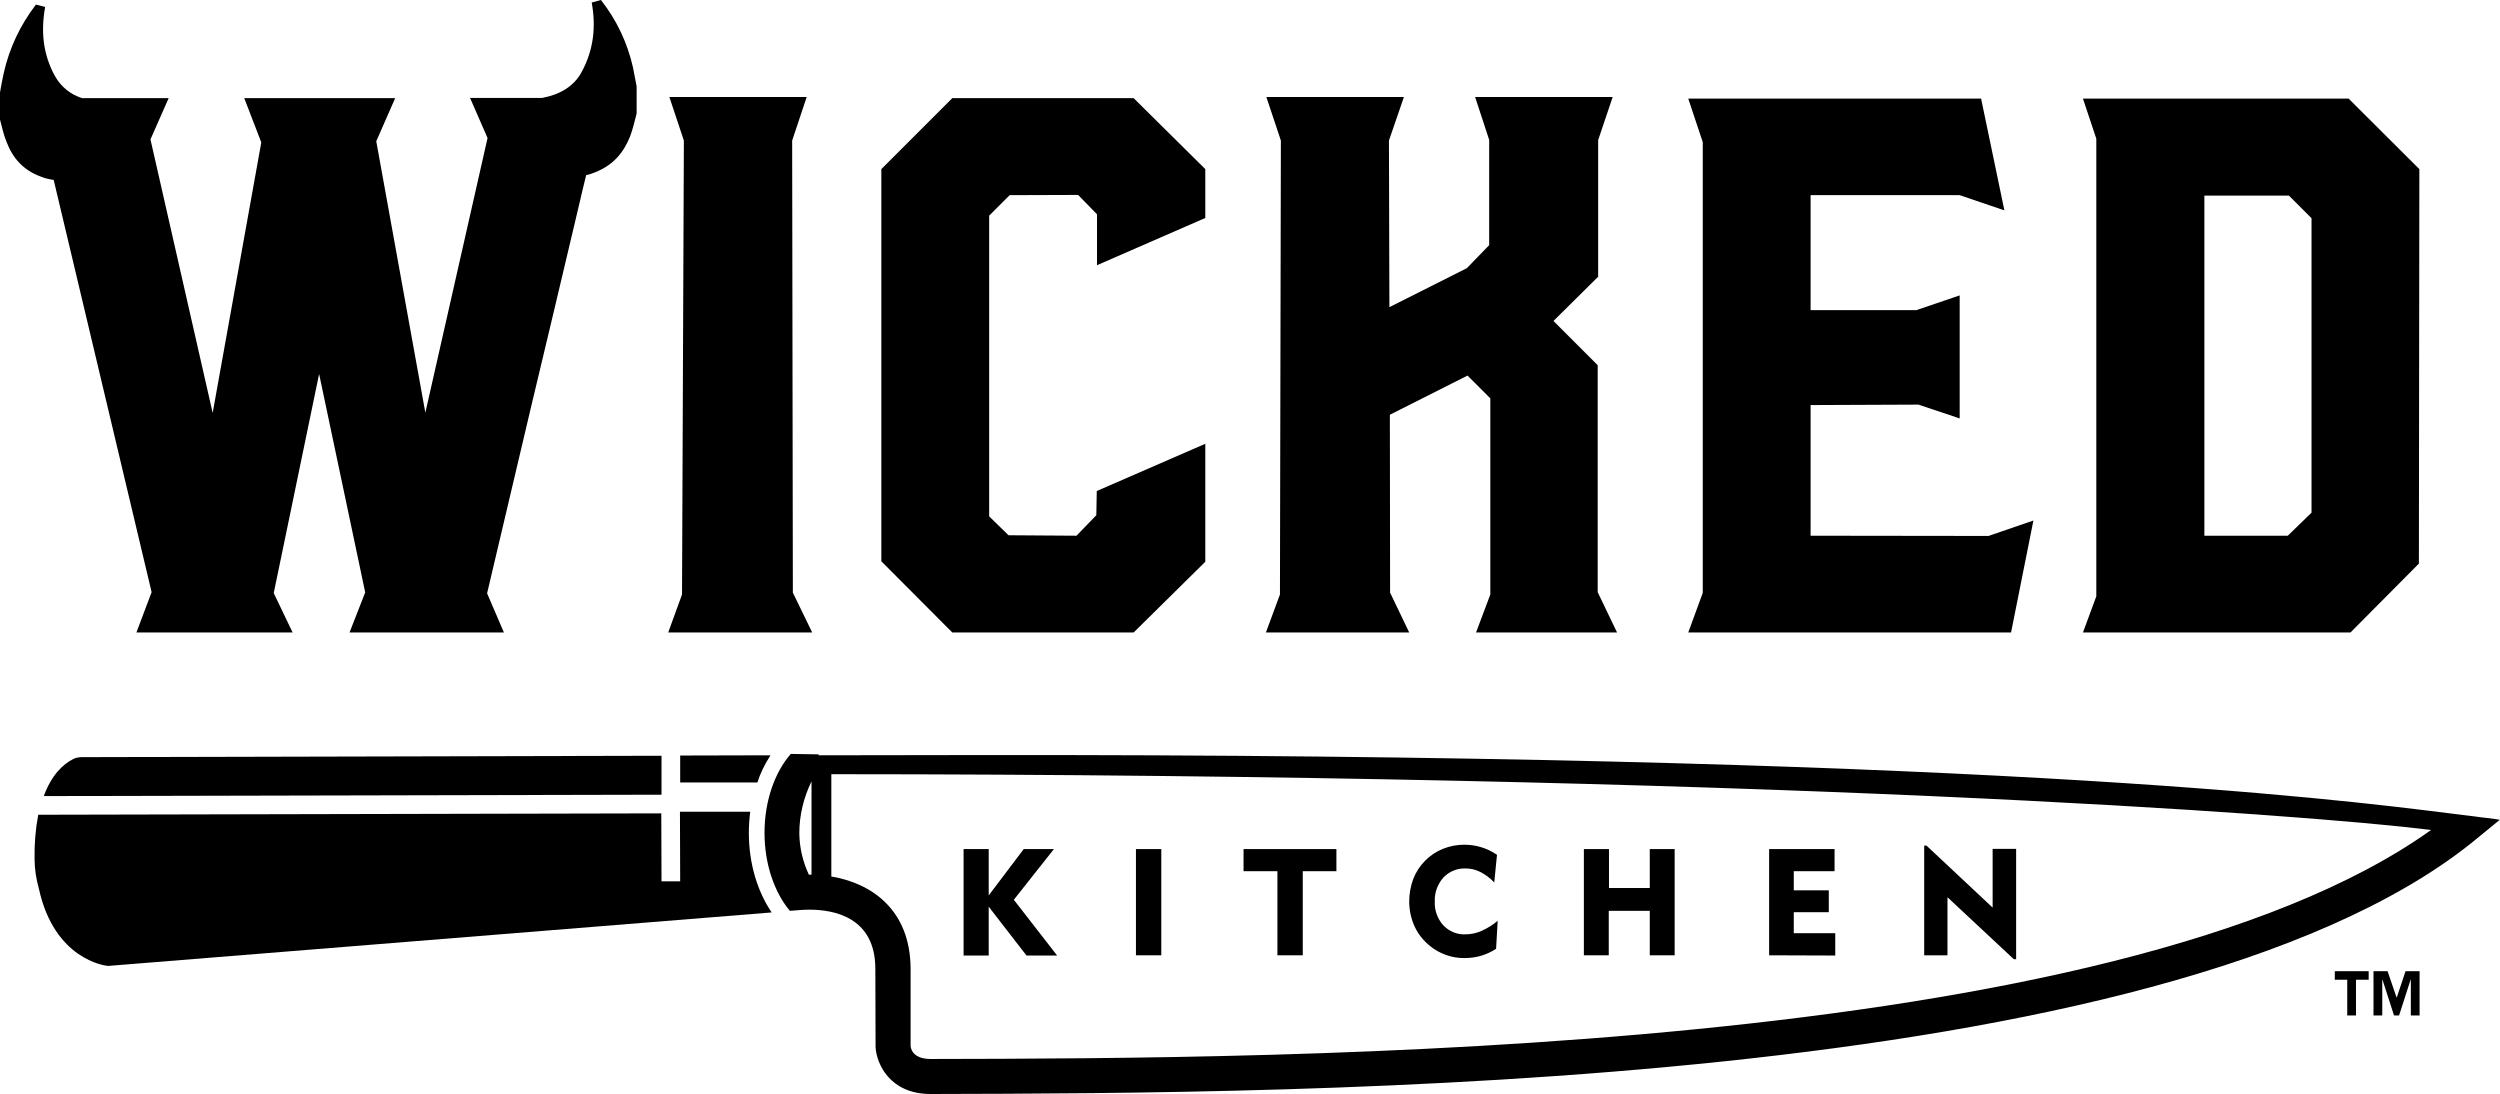 <svg xmlns="http://www.w3.org/2000/svg" xmlns:xlink="http://www.w3.org/1999/xlink" id="Layer_1" x="0px" y="0px" viewBox="0 0 1085 474.8" style="enable-background:new 0 0 1085 474.8;" xml:space="preserve">
<polygon points="343.8,61 350.1,42.1 290.5,42.1 296.8,61 296,258 290,274.5 352.5,274.5 344.1,257.2 "></polygon>
<polygon points="413.3,42.6 382.5,73.4 382.5,243.6 413.3,274.5 492,274.5 523.1,243.8 523.1,192.6 476,213.1 475.8,223.6   467.2,232.5 437.7,232.3 429.3,224.1 429.3,93.6 438.2,84.7 467.9,84.6 476.1,93 476.1,115.1 523.1,94.6 523.1,73.4 492,42.6 "></polygon>
<polygon points="693.4,158.5 674.2,139.3 693.6,120.1 693.6,60.8 699.9,42.1 640.2,42.1 646.3,60.7 646.3,106.4 636.6,116.4   603,133.3 602.8,61 609.3,42.1 549.6,42.1 555.9,61 555.5,258 549.4,274.5 611.6,274.5 603.3,257.2 603.2,180 636.9,163   646.8,172.9 646.8,258 640.6,274.5 701.8,274.5 693.4,257 "></polygon>
<polygon points="863.3,232.6 785.8,232.5 785.8,175.8 832.6,175.6 850.5,181.6 850.5,128.2 831.7,134.6 785.8,134.6 785.8,84.7   850.5,84.7 869.9,91.3 859.8,42.8 732.7,42.8 739,61.7 739,257.3 732.7,274.5 872.8,274.5 882.5,225.9 863.3,232.5 "></polygon>
<path d="M1019.3,42.8H904l5.8,17.4v198.6l-5.8,15.7h116.1l29.7-29.9l0.2-171.2L1019.3,42.8z M1003.2,222.5l-10.3,10h-36.2V84.9h36.7  l9.8,9.8V222.5z"></path>
<path d="M260.8,0l-4,1.1c1.9,10.4,0.9,20.5-4.4,30.2c-3.3,6.1-9.2,9.7-17.1,11.2H204l7.6,17.4l-27,119.2L163.3,61.3l8.2-18.7H106  l7.4,19.2L92.3,179.2l-27-118.7l7.9-17.9H35.7c-5-1.5-9.2-4.9-11.8-9.5c-5.3-9.5-6.2-19.6-4.3-30.1l-4-1C8.8,10.8,4,21,1.6,31.8  C1,34.6,0.5,37.3,0,40.1v11.8c0.9,3.2,1.5,6.5,2.8,9.6c2.7,7,7.3,13,17.1,15.9c1.1,0.3,2.2,0.5,3.4,0.7L65.8,257l-6.6,17.5H127  l-8.2-17.1l19.7-95.1l20,94.8l-6.8,17.4h67l-7.3-17l18.8-79.7c7.1-29.6,14.1-59.2,21.1-88.8c1-4.3,2-8.7,3.1-13  c0.6-0.1,1.3-0.3,1.9-0.5c9.8-3.2,14.4-9.4,17.2-16.4c1.2-3.2,1.9-6.5,2.8-9.8c0-3.9,0-7.8,0-11.8c-0.5-2.8-1.1-5.5-1.6-8.3  C272.3,18.6,267.6,8.6,260.8,0"></path>
<path d="M287.1,344.9V328l-251.7,0.6c-1.3,0-2.5,0.3-3.6,0.8c-4.5,2.3-9.4,6.9-12.8,16.1L287.1,344.9z"></path>
<path d="M325.6,352.3h-30.5l0.1,30.2h-8.1l-0.1-29.5l-270.4,0.6c-1.2,6.3-1.7,12.6-1.6,19c0,4.5,0.7,8.9,1.9,13.2  c6.7,30.6,28.7,33.3,29.8,33.4h0.4L334.9,396c-6.1-9-9.9-21.1-9.9-34.5C325,358.4,325.2,355.4,325.6,352.3"></path>
<path d="M334.4,327.8l-39.2,0.1v11.7h33.5C330,335.5,332,331.5,334.4,327.8"></path>
<path d="M1073.8,354.3L1073.8,354.3l-10.6-1.3c-50.9-6.4-205.9-25.9-641.6-25.3l-66.5,0.1l0.3-0.4l-12.2-0.2  c-6.9,7.9-11.4,20.3-11.4,34.2c0,13.7,4.3,25.9,11,33.9l5.3-0.4c0.2,0,1.4-0.1,3.2-0.1c10.7,0,28.6,3.3,28.6,25.7l0.1,34  c0.4,7,6,20.3,23.9,20.3c162.8-0.4,533-1.2,668.4-108.7l12.6-10.3C1081.5,355.1,1077.5,354.9,1073.8,354.3 M352.1,379.6H351v-0.1  h0.4H351c-2.6-5.6-4-11.6-4.1-17.8c0-7.9,1.9-15.6,5.3-22.6V379.6z M403.9,459.6c-7.8,0-8.7-4.6-8.7-5.8l0-33.4  c-0.1-25.6-17-37.1-34.4-40V336c403.5,0.1,637.8,17.2,694.3,24.2C917.4,458.6,558.8,459.3,403.9,459.6"></path>
<path d="M418.2,414.6v-46.1h10.9v20.1l15.2-20.1h13.1l-17.4,22l18.8,24.2h-13.3l-16.4-21.2v21.2H418.2z"></path>
<path d="M493,414.6v-46.1h11v46.1H493z"></path>
<path d="M554.4,414.6v-36.5h-14.7v-9.6H580v9.6h-14.6v36.5H554.4z"></path>
<path d="M648.5,383c-1.7-1.9-3.8-3.4-6.1-4.6c-2-1-4.2-1.5-6.4-1.5c-3.6-0.1-7.1,1.3-9.6,4c-2.5,2.8-3.9,6.6-3.7,10.4  c-0.2,3.8,1.2,7.5,3.7,10.3c2.5,2.6,6,4.1,9.6,3.9c2.4,0,4.8-0.5,7-1.5c2.5-1.1,4.9-2.6,7-4.4l-0.7,12.2c-2,1.3-4.2,2.3-6.5,3  c-2.4,0.7-4.8,1-7.3,1c-2.7,0-5.3-0.4-7.8-1.3c-2.5-0.9-4.8-2.1-6.9-3.8c-2.9-2.3-5.3-5.2-6.8-8.5c-1.6-3.4-2.4-7.2-2.4-11  c0-3.3,0.6-6.5,1.7-9.6c2.3-6,7-10.8,12.9-13.2c3-1.2,6.1-1.8,9.3-1.8c5.1,0,10,1.5,14.2,4.4L648.5,383z"></path>
<path d="M687.4,414.6v-46.1h10.9v16.9H716v-16.9h10.8v46.1H716v-19.3h-17.8v19.3H687.4z"></path>
<path d="M767.8,414.6v-46.1h28.4v9.6h-17.7v8.3h15.2v9.5h-15.2v9.1h18v9.7L767.8,414.6z"></path>
<path d="M835.1,414.6V367h1l28.7,26.9v-25.5h10.2v47.9h-1l-28.8-26.9v25.2L835.1,414.6z"></path>
<path d="M1028,425.2h-5.5v15.5h-3.8v-15.5h-5.4v-3.7h14.7L1028,425.2z M1050.1,440.7h-3.8v-15.5h-0.1l-5,15.5h-2.2l-5-15.5h-0.1  v15.5h-3.8v-19.2h6.1l3.9,11.4h0.1l3.8-11.4h6.1L1050.1,440.7z"></path>
</svg>